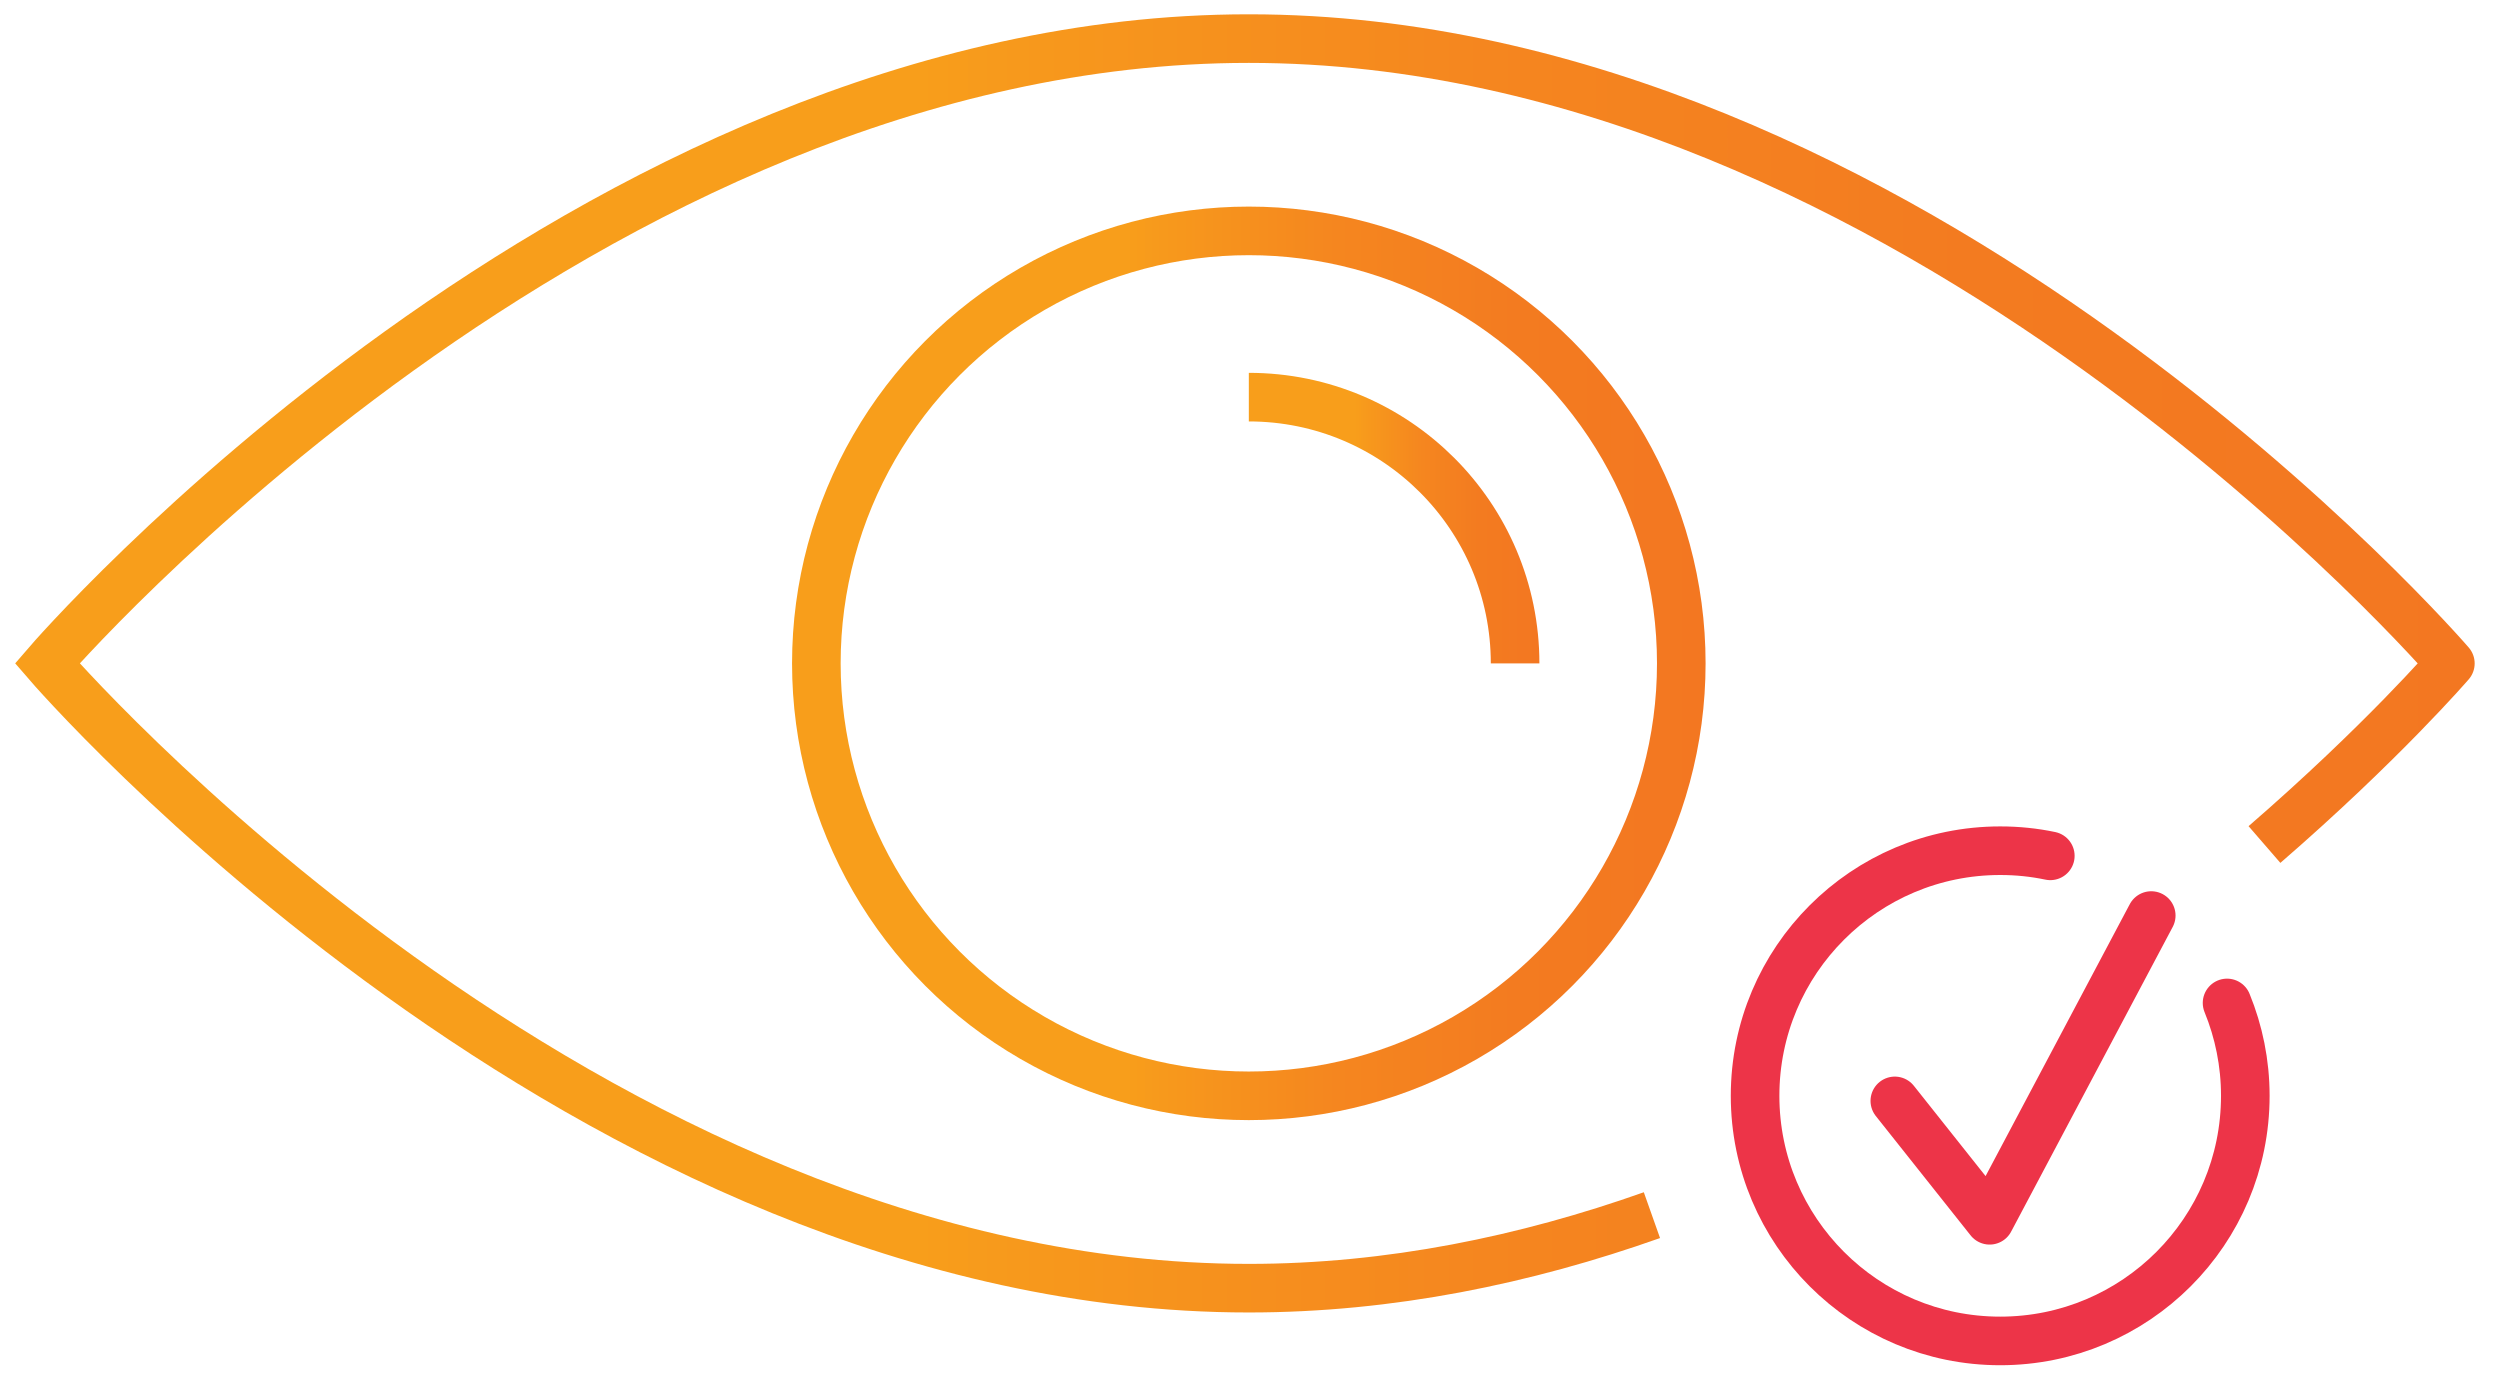 <?xml version="1.0" encoding="UTF-8"?> <!-- Generator: Adobe Illustrator 23.1.0, SVG Export Plug-In . SVG Version: 6.00 Build 0) --> <svg xmlns="http://www.w3.org/2000/svg" xmlns:xlink="http://www.w3.org/1999/xlink" id="Layer_1" x="0px" y="0px" viewBox="0 0 360.14 199.19" style="enable-background:new 0 0 360.14 199.19;" xml:space="preserve"> <style type="text/css"> .st0{fill:none;stroke:url(#SVGID_1_);stroke-width:7;stroke-miterlimit:10;} .st1{fill:none;stroke:url(#SVGID_2_);stroke-width:7;stroke-miterlimit:10;} .st2{fill:none;stroke:#ED3448;stroke-width:7;stroke-linecap:round;stroke-linejoin:round;stroke-miterlimit:10;} .st3{fill:none;stroke:url(#SVGID_3_);stroke-width:7;stroke-miterlimit:10;} </style> <linearGradient id="SVGID_1_" gradientUnits="userSpaceOnUse" x1="2.194" y1="95.565" x2="357.607" y2="95.565"> <stop offset="0.366" style="stop-color:#F89E1B"></stop> <stop offset="0.406" style="stop-color:#F7991C"></stop> <stop offset="0.596" style="stop-color:#F5861F"></stop> <stop offset="0.792" style="stop-color:#F37B20"></stop> <stop offset="1" style="stop-color:#F37721"></stop> </linearGradient> <path class="st0" d="M326.21,121.66c16.96-14.69,26.78-26.09,26.78-26.09S275.49,5.56,179.9,5.56S6.81,95.56,6.81,95.56 s77.49,90.01,173.09,90.01c20.37,0,39.92-4.09,58.07-10.52"></path> <linearGradient id="SVGID_2_" gradientUnits="userSpaceOnUse" x1="114.105" y1="95.565" x2="245.696" y2="95.565"> <stop offset="0.366" style="stop-color:#F89E1B"></stop> <stop offset="0.406" style="stop-color:#F7991C"></stop> <stop offset="0.596" style="stop-color:#F5861F"></stop> <stop offset="0.792" style="stop-color:#F37B20"></stop> <stop offset="1" style="stop-color:#F37721"></stop> </linearGradient> <circle class="st1" cx="179.9" cy="95.56" r="62.3"></circle> <path class="st2" d="M320.82,144.48c1.69,4.13,2.63,8.65,2.63,13.38c0,19.5-15.81,35.31-35.31,35.31 c-19.5,0-35.31-15.81-35.31-35.31s15.81-35.31,35.31-35.31c2.48,0,4.89,0.25,7.22,0.74"></path> <linearGradient id="SVGID_3_" gradientUnits="userSpaceOnUse" x1="179.9" y1="74.635" x2="221.759" y2="74.635"> <stop offset="0.366" style="stop-color:#F89E1B"></stop> <stop offset="0.406" style="stop-color:#F7991C"></stop> <stop offset="0.596" style="stop-color:#F5861F"></stop> <stop offset="0.792" style="stop-color:#F37B20"></stop> <stop offset="1" style="stop-color:#F37721"></stop> </linearGradient> <path class="st3" d="M179.9,57.21c21.18,0,38.36,17.17,38.36,38.36"></path> <polyline class="st2" points="272.96,158.59 286.62,175.79 309.9,131.89 "></polyline> </svg> 